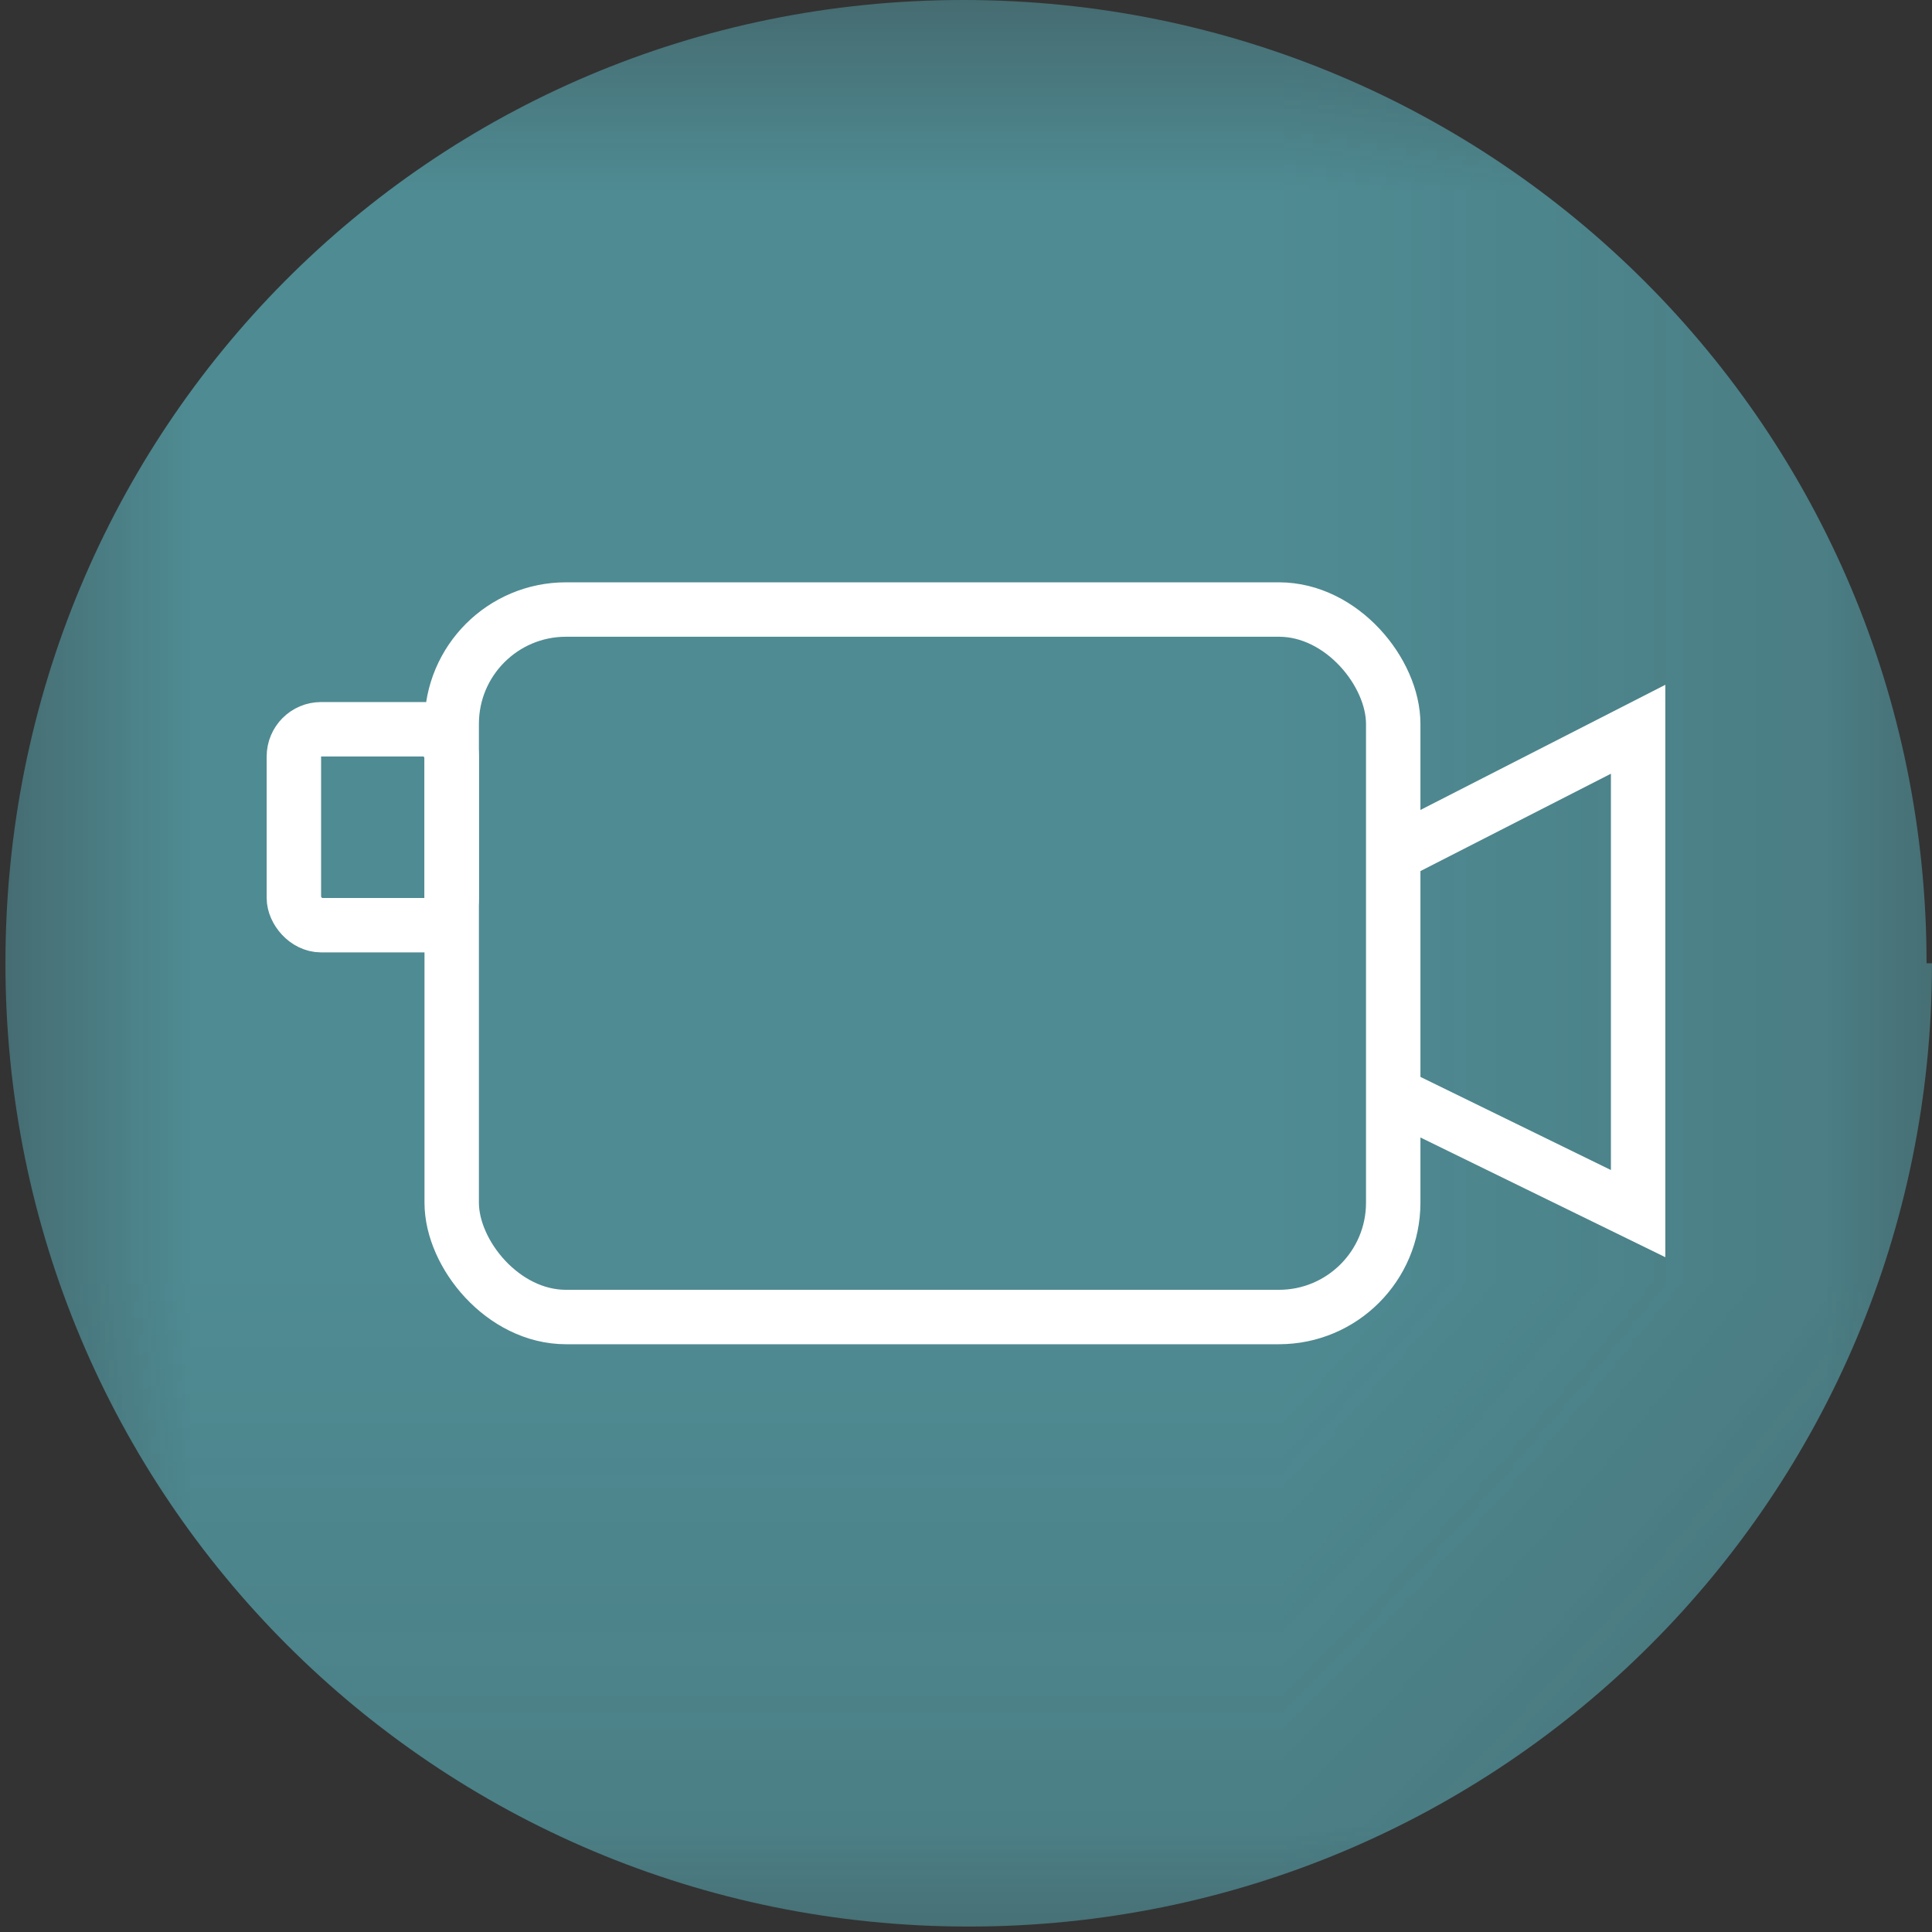 <?xml version="1.0" encoding="UTF-8"?><svg id="b" xmlns="http://www.w3.org/2000/svg" xmlns:xlink="http://www.w3.org/1999/xlink" viewBox="0 0 3.55 3.55"><rect x="0" y="0" width="3.55" height="3.55" fill="#333333" stroke="none"/><defs><style>.l{mask:url(#d);}.m{fill:none;stroke:#fff;stroke-miterlimit:10;stroke-width:.1px;}.n{fill:#fff;}.o{fill:#4f8b93;}</style><mask id="d" x="-.15" y="-.15" width="3.85" height="3.85" maskUnits="userSpaceOnUse"><g id="e"><rect id="f" class="n" x="-.15" y="-.15" width="3.85" height="3.85"/></g></mask></defs><g id="c"><g class="l"><g id="g"><g id="h"><g id="i"><g id="j"><path id="k" class="o" d="M3.55,1.77c0,.98-.79,1.77-1.77,1.77s-1.77-.79-1.77-1.77S.79,0,1.77,0s1.77.79,1.77,1.77Z"/></g></g></g></g></g><rect class="m" x=".83" y="1.12" width="1.73" height="1.3" rx=".21" ry=".21"/><rect class="m" x=".54" y="1.34" width=".29" height=".36" rx=".05" ry=".05"/><polyline class="m" points="2.56 1.57 3.01 1.34 3.01 2.23 2.56 2.01"/></g></svg>